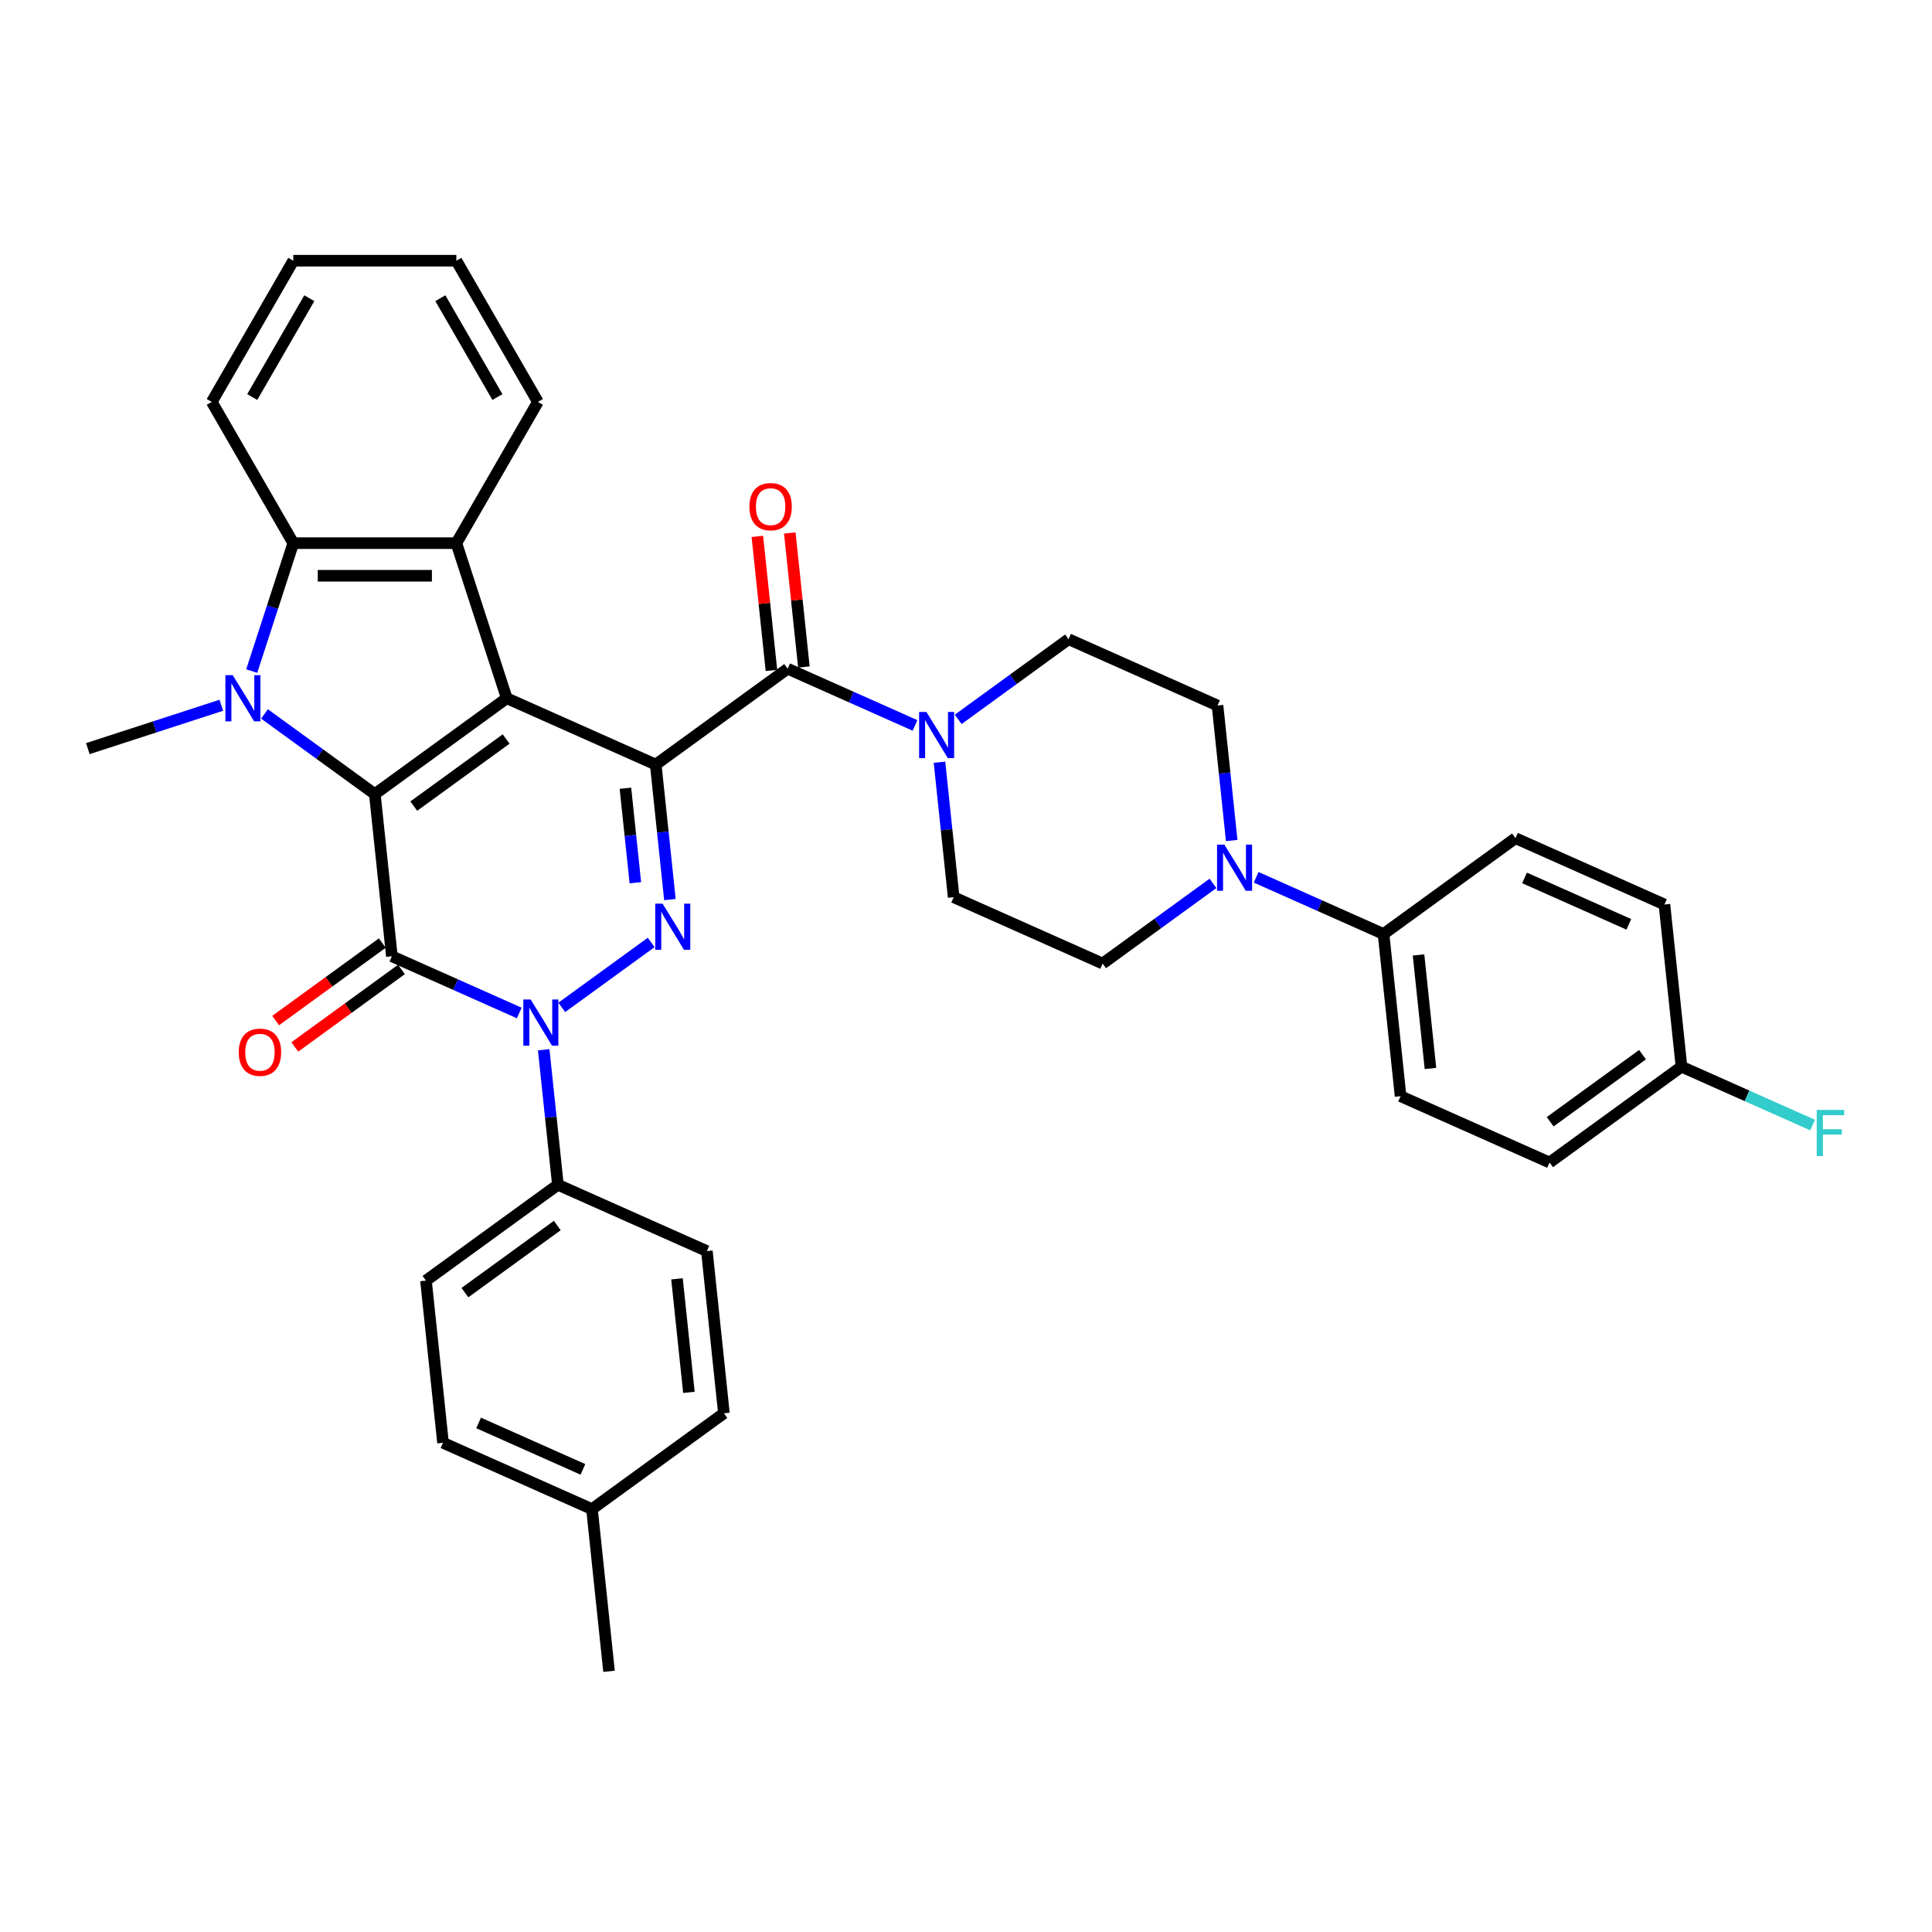 <?xml version='1.0' encoding='iso-8859-1'?>
<svg version='1.1' baseProfile='full'
              xmlns='http://www.w3.org/2000/svg'
                      xmlns:rdkit='http://www.rdkit.org/xml'
                      xmlns:xlink='http://www.w3.org/1999/xlink'
                  xml:space='preserve'
width='1000px' height='1000px' viewBox='0 0 1000 1000'>
<!-- END OF HEADER -->
<rect style='opacity:1.0;fill:#FFFFFF;stroke:none' width='1000' height='1000' x='0' y='0'> </rect>
<path class='bond-0' d='M 339.404,395.737 L 262.297,361.407' style='fill:none;fill-rule:evenodd;stroke:#000000;stroke-width:6px;stroke-linecap:butt;stroke-linejoin:miter;stroke-opacity:1' />
<path class='bond-3' d='M 339.404,395.737 L 343.076,430.678' style='fill:none;fill-rule:evenodd;stroke:#000000;stroke-width:6px;stroke-linecap:butt;stroke-linejoin:miter;stroke-opacity:1' />
<path class='bond-3' d='M 343.076,430.678 L 346.749,465.618' style='fill:none;fill-rule:evenodd;stroke:#0000FF;stroke-width:6px;stroke-linecap:butt;stroke-linejoin:miter;stroke-opacity:1' />
<path class='bond-3' d='M 323.717,407.984 L 326.288,432.442' style='fill:none;fill-rule:evenodd;stroke:#000000;stroke-width:6px;stroke-linecap:butt;stroke-linejoin:miter;stroke-opacity:1' />
<path class='bond-3' d='M 326.288,432.442 L 328.859,456.9' style='fill:none;fill-rule:evenodd;stroke:#0000FF;stroke-width:6px;stroke-linecap:butt;stroke-linejoin:miter;stroke-opacity:1' />
<path class='bond-6' d='M 339.404,395.737 L 407.688,346.126' style='fill:none;fill-rule:evenodd;stroke:#000000;stroke-width:6px;stroke-linecap:butt;stroke-linejoin:miter;stroke-opacity:1' />
<path class='bond-1' d='M 262.297,361.407 L 194.012,411.019' style='fill:none;fill-rule:evenodd;stroke:#000000;stroke-width:6px;stroke-linecap:butt;stroke-linejoin:miter;stroke-opacity:1' />
<path class='bond-1' d='M 261.976,382.506 L 214.177,417.234' style='fill:none;fill-rule:evenodd;stroke:#000000;stroke-width:6px;stroke-linecap:butt;stroke-linejoin:miter;stroke-opacity:1' />
<path class='bond-7' d='M 262.297,361.407 L 236.214,281.134' style='fill:none;fill-rule:evenodd;stroke:#000000;stroke-width:6px;stroke-linecap:butt;stroke-linejoin:miter;stroke-opacity:1' />
<path class='bond-5' d='M 194.012,411.019 L 165.458,390.273' style='fill:none;fill-rule:evenodd;stroke:#000000;stroke-width:6px;stroke-linecap:butt;stroke-linejoin:miter;stroke-opacity:1' />
<path class='bond-5' d='M 165.458,390.273 L 136.903,369.526' style='fill:none;fill-rule:evenodd;stroke:#0000FF;stroke-width:6px;stroke-linecap:butt;stroke-linejoin:miter;stroke-opacity:1' />
<path class='bond-36' d='M 194.012,411.019 L 202.835,494.961' style='fill:none;fill-rule:evenodd;stroke:#000000;stroke-width:6px;stroke-linecap:butt;stroke-linejoin:miter;stroke-opacity:1' />
<path class='bond-2' d='M 202.835,494.961 L 235.801,509.638' style='fill:none;fill-rule:evenodd;stroke:#000000;stroke-width:6px;stroke-linecap:butt;stroke-linejoin:miter;stroke-opacity:1' />
<path class='bond-2' d='M 235.801,509.638 L 268.767,524.315' style='fill:none;fill-rule:evenodd;stroke:#0000FF;stroke-width:6px;stroke-linecap:butt;stroke-linejoin:miter;stroke-opacity:1' />
<path class='bond-12' d='M 197.874,488.132 L 170.273,508.185' style='fill:none;fill-rule:evenodd;stroke:#000000;stroke-width:6px;stroke-linecap:butt;stroke-linejoin:miter;stroke-opacity:1' />
<path class='bond-12' d='M 170.273,508.185 L 142.672,528.239' style='fill:none;fill-rule:evenodd;stroke:#FF0000;stroke-width:6px;stroke-linecap:butt;stroke-linejoin:miter;stroke-opacity:1' />
<path class='bond-12' d='M 207.796,501.789 L 180.195,521.842' style='fill:none;fill-rule:evenodd;stroke:#000000;stroke-width:6px;stroke-linecap:butt;stroke-linejoin:miter;stroke-opacity:1' />
<path class='bond-12' d='M 180.195,521.842 L 152.594,541.896' style='fill:none;fill-rule:evenodd;stroke:#FF0000;stroke-width:6px;stroke-linecap:butt;stroke-linejoin:miter;stroke-opacity:1' />
<path class='bond-4' d='M 337.052,487.799 L 290.772,521.423' style='fill:none;fill-rule:evenodd;stroke:#0000FF;stroke-width:6px;stroke-linecap:butt;stroke-linejoin:miter;stroke-opacity:1' />
<path class='bond-11' d='M 281.42,543.353 L 285.092,578.293' style='fill:none;fill-rule:evenodd;stroke:#0000FF;stroke-width:6px;stroke-linecap:butt;stroke-linejoin:miter;stroke-opacity:1' />
<path class='bond-11' d='M 285.092,578.293 L 288.765,613.233' style='fill:none;fill-rule:evenodd;stroke:#000000;stroke-width:6px;stroke-linecap:butt;stroke-linejoin:miter;stroke-opacity:1' />
<path class='bond-23' d='M 114.553,365.038 L 80.004,376.264' style='fill:none;fill-rule:evenodd;stroke:#0000FF;stroke-width:6px;stroke-linecap:butt;stroke-linejoin:miter;stroke-opacity:1' />
<path class='bond-23' d='M 80.004,376.264 L 45.455,387.489' style='fill:none;fill-rule:evenodd;stroke:#000000;stroke-width:6px;stroke-linecap:butt;stroke-linejoin:miter;stroke-opacity:1' />
<path class='bond-37' d='M 130.297,347.345 L 141.053,314.24' style='fill:none;fill-rule:evenodd;stroke:#0000FF;stroke-width:6px;stroke-linecap:butt;stroke-linejoin:miter;stroke-opacity:1' />
<path class='bond-37' d='M 141.053,314.24 L 151.81,281.134' style='fill:none;fill-rule:evenodd;stroke:#000000;stroke-width:6px;stroke-linecap:butt;stroke-linejoin:miter;stroke-opacity:1' />
<path class='bond-9' d='M 407.688,346.126 L 440.655,360.803' style='fill:none;fill-rule:evenodd;stroke:#000000;stroke-width:6px;stroke-linecap:butt;stroke-linejoin:miter;stroke-opacity:1' />
<path class='bond-9' d='M 440.655,360.803 L 473.621,375.481' style='fill:none;fill-rule:evenodd;stroke:#0000FF;stroke-width:6px;stroke-linecap:butt;stroke-linejoin:miter;stroke-opacity:1' />
<path class='bond-14' d='M 416.083,345.244 L 412.437,310.557' style='fill:none;fill-rule:evenodd;stroke:#000000;stroke-width:6px;stroke-linecap:butt;stroke-linejoin:miter;stroke-opacity:1' />
<path class='bond-14' d='M 412.437,310.557 L 408.791,275.87' style='fill:none;fill-rule:evenodd;stroke:#FF0000;stroke-width:6px;stroke-linecap:butt;stroke-linejoin:miter;stroke-opacity:1' />
<path class='bond-14' d='M 399.294,347.008 L 395.649,312.321' style='fill:none;fill-rule:evenodd;stroke:#000000;stroke-width:6px;stroke-linecap:butt;stroke-linejoin:miter;stroke-opacity:1' />
<path class='bond-14' d='M 395.649,312.321 L 392.003,277.634' style='fill:none;fill-rule:evenodd;stroke:#FF0000;stroke-width:6px;stroke-linecap:butt;stroke-linejoin:miter;stroke-opacity:1' />
<path class='bond-8' d='M 236.214,281.134 L 151.81,281.134' style='fill:none;fill-rule:evenodd;stroke:#000000;stroke-width:6px;stroke-linecap:butt;stroke-linejoin:miter;stroke-opacity:1' />
<path class='bond-8' d='M 223.554,298.015 L 164.471,298.015' style='fill:none;fill-rule:evenodd;stroke:#000000;stroke-width:6px;stroke-linecap:butt;stroke-linejoin:miter;stroke-opacity:1' />
<path class='bond-25' d='M 236.214,281.134 L 278.417,208.038' style='fill:none;fill-rule:evenodd;stroke:#000000;stroke-width:6px;stroke-linecap:butt;stroke-linejoin:miter;stroke-opacity:1' />
<path class='bond-32' d='M 151.81,281.134 L 109.608,208.038' style='fill:none;fill-rule:evenodd;stroke:#000000;stroke-width:6px;stroke-linecap:butt;stroke-linejoin:miter;stroke-opacity:1' />
<path class='bond-15' d='M 486.274,394.518 L 489.946,429.458' style='fill:none;fill-rule:evenodd;stroke:#0000FF;stroke-width:6px;stroke-linecap:butt;stroke-linejoin:miter;stroke-opacity:1' />
<path class='bond-15' d='M 489.946,429.458 L 493.618,464.398' style='fill:none;fill-rule:evenodd;stroke:#000000;stroke-width:6px;stroke-linecap:butt;stroke-linejoin:miter;stroke-opacity:1' />
<path class='bond-16' d='M 495.971,372.337 L 524.525,351.591' style='fill:none;fill-rule:evenodd;stroke:#0000FF;stroke-width:6px;stroke-linecap:butt;stroke-linejoin:miter;stroke-opacity:1' />
<path class='bond-16' d='M 524.525,351.591 L 553.08,330.845' style='fill:none;fill-rule:evenodd;stroke:#000000;stroke-width:6px;stroke-linecap:butt;stroke-linejoin:miter;stroke-opacity:1' />
<path class='bond-10' d='M 637.532,435.055 L 633.86,400.115' style='fill:none;fill-rule:evenodd;stroke:#0000FF;stroke-width:6px;stroke-linecap:butt;stroke-linejoin:miter;stroke-opacity:1' />
<path class='bond-10' d='M 633.86,400.115 L 630.187,365.175' style='fill:none;fill-rule:evenodd;stroke:#000000;stroke-width:6px;stroke-linecap:butt;stroke-linejoin:miter;stroke-opacity:1' />
<path class='bond-13' d='M 650.185,454.092 L 683.151,468.77' style='fill:none;fill-rule:evenodd;stroke:#0000FF;stroke-width:6px;stroke-linecap:butt;stroke-linejoin:miter;stroke-opacity:1' />
<path class='bond-13' d='M 683.151,468.77 L 716.117,483.447' style='fill:none;fill-rule:evenodd;stroke:#000000;stroke-width:6px;stroke-linecap:butt;stroke-linejoin:miter;stroke-opacity:1' />
<path class='bond-38' d='M 627.835,457.236 L 599.28,477.982' style='fill:none;fill-rule:evenodd;stroke:#0000FF;stroke-width:6px;stroke-linecap:butt;stroke-linejoin:miter;stroke-opacity:1' />
<path class='bond-38' d='M 599.28,477.982 L 570.725,498.728' style='fill:none;fill-rule:evenodd;stroke:#000000;stroke-width:6px;stroke-linecap:butt;stroke-linejoin:miter;stroke-opacity:1' />
<path class='bond-19' d='M 288.765,613.233 L 220.48,662.844' style='fill:none;fill-rule:evenodd;stroke:#000000;stroke-width:6px;stroke-linecap:butt;stroke-linejoin:miter;stroke-opacity:1' />
<path class='bond-19' d='M 288.444,634.332 L 240.645,669.06' style='fill:none;fill-rule:evenodd;stroke:#000000;stroke-width:6px;stroke-linecap:butt;stroke-linejoin:miter;stroke-opacity:1' />
<path class='bond-20' d='M 288.765,613.233 L 365.872,647.563' style='fill:none;fill-rule:evenodd;stroke:#000000;stroke-width:6px;stroke-linecap:butt;stroke-linejoin:miter;stroke-opacity:1' />
<path class='bond-21' d='M 716.117,483.447 L 724.94,567.389' style='fill:none;fill-rule:evenodd;stroke:#000000;stroke-width:6px;stroke-linecap:butt;stroke-linejoin:miter;stroke-opacity:1' />
<path class='bond-21' d='M 734.229,494.274 L 740.405,553.033' style='fill:none;fill-rule:evenodd;stroke:#000000;stroke-width:6px;stroke-linecap:butt;stroke-linejoin:miter;stroke-opacity:1' />
<path class='bond-22' d='M 716.117,483.447 L 784.402,433.836' style='fill:none;fill-rule:evenodd;stroke:#000000;stroke-width:6px;stroke-linecap:butt;stroke-linejoin:miter;stroke-opacity:1' />
<path class='bond-17' d='M 493.618,464.398 L 570.725,498.728' style='fill:none;fill-rule:evenodd;stroke:#000000;stroke-width:6px;stroke-linecap:butt;stroke-linejoin:miter;stroke-opacity:1' />
<path class='bond-18' d='M 553.08,330.845 L 630.187,365.175' style='fill:none;fill-rule:evenodd;stroke:#000000;stroke-width:6px;stroke-linecap:butt;stroke-linejoin:miter;stroke-opacity:1' />
<path class='bond-28' d='M 220.48,662.844 L 229.303,746.786' style='fill:none;fill-rule:evenodd;stroke:#000000;stroke-width:6px;stroke-linecap:butt;stroke-linejoin:miter;stroke-opacity:1' />
<path class='bond-29' d='M 365.872,647.563 L 374.695,731.505' style='fill:none;fill-rule:evenodd;stroke:#000000;stroke-width:6px;stroke-linecap:butt;stroke-linejoin:miter;stroke-opacity:1' />
<path class='bond-29' d='M 350.407,661.919 L 356.583,720.678' style='fill:none;fill-rule:evenodd;stroke:#000000;stroke-width:6px;stroke-linecap:butt;stroke-linejoin:miter;stroke-opacity:1' />
<path class='bond-27' d='M 724.94,567.389 L 802.047,601.719' style='fill:none;fill-rule:evenodd;stroke:#000000;stroke-width:6px;stroke-linecap:butt;stroke-linejoin:miter;stroke-opacity:1' />
<path class='bond-26' d='M 784.402,433.836 L 861.509,468.166' style='fill:none;fill-rule:evenodd;stroke:#000000;stroke-width:6px;stroke-linecap:butt;stroke-linejoin:miter;stroke-opacity:1' />
<path class='bond-26' d='M 789.102,454.407 L 843.077,478.438' style='fill:none;fill-rule:evenodd;stroke:#000000;stroke-width:6px;stroke-linecap:butt;stroke-linejoin:miter;stroke-opacity:1' />
<path class='bond-24' d='M 870.331,552.108 L 861.509,468.166' style='fill:none;fill-rule:evenodd;stroke:#000000;stroke-width:6px;stroke-linecap:butt;stroke-linejoin:miter;stroke-opacity:1' />
<path class='bond-31' d='M 870.331,552.108 L 904.277,567.221' style='fill:none;fill-rule:evenodd;stroke:#000000;stroke-width:6px;stroke-linecap:butt;stroke-linejoin:miter;stroke-opacity:1' />
<path class='bond-31' d='M 904.277,567.221 L 938.222,582.334' style='fill:none;fill-rule:evenodd;stroke:#33CCCC;stroke-width:6px;stroke-linecap:butt;stroke-linejoin:miter;stroke-opacity:1' />
<path class='bond-41' d='M 870.331,552.108 L 802.047,601.719' style='fill:none;fill-rule:evenodd;stroke:#000000;stroke-width:6px;stroke-linecap:butt;stroke-linejoin:miter;stroke-opacity:1' />
<path class='bond-41' d='M 850.166,545.893 L 802.367,580.621' style='fill:none;fill-rule:evenodd;stroke:#000000;stroke-width:6px;stroke-linecap:butt;stroke-linejoin:miter;stroke-opacity:1' />
<path class='bond-34' d='M 278.417,208.038 L 236.214,134.941' style='fill:none;fill-rule:evenodd;stroke:#000000;stroke-width:6px;stroke-linecap:butt;stroke-linejoin:miter;stroke-opacity:1' />
<path class='bond-34' d='M 257.467,205.514 L 227.926,154.346' style='fill:none;fill-rule:evenodd;stroke:#000000;stroke-width:6px;stroke-linecap:butt;stroke-linejoin:miter;stroke-opacity:1' />
<path class='bond-40' d='M 229.303,746.786 L 306.41,781.117' style='fill:none;fill-rule:evenodd;stroke:#000000;stroke-width:6px;stroke-linecap:butt;stroke-linejoin:miter;stroke-opacity:1' />
<path class='bond-40' d='M 247.735,736.515 L 301.71,760.546' style='fill:none;fill-rule:evenodd;stroke:#000000;stroke-width:6px;stroke-linecap:butt;stroke-linejoin:miter;stroke-opacity:1' />
<path class='bond-30' d='M 374.695,731.505 L 306.41,781.117' style='fill:none;fill-rule:evenodd;stroke:#000000;stroke-width:6px;stroke-linecap:butt;stroke-linejoin:miter;stroke-opacity:1' />
<path class='bond-33' d='M 306.41,781.117 L 315.233,865.059' style='fill:none;fill-rule:evenodd;stroke:#000000;stroke-width:6px;stroke-linecap:butt;stroke-linejoin:miter;stroke-opacity:1' />
<path class='bond-39' d='M 109.608,208.038 L 151.81,134.941' style='fill:none;fill-rule:evenodd;stroke:#000000;stroke-width:6px;stroke-linecap:butt;stroke-linejoin:miter;stroke-opacity:1' />
<path class='bond-39' d='M 130.558,205.514 L 160.099,154.346' style='fill:none;fill-rule:evenodd;stroke:#000000;stroke-width:6px;stroke-linecap:butt;stroke-linejoin:miter;stroke-opacity:1' />
<path class='bond-35' d='M 236.214,134.941 L 151.81,134.941' style='fill:none;fill-rule:evenodd;stroke:#000000;stroke-width:6px;stroke-linecap:butt;stroke-linejoin:miter;stroke-opacity:1' />
<path  class='atom-4' d='M 342.943 467.728
L 350.776 480.388
Q 351.552 481.638, 352.801 483.9
Q 354.051 486.162, 354.118 486.297
L 354.118 467.728
L 357.292 467.728
L 357.292 491.631
L 354.017 491.631
L 345.61 477.789
Q 344.631 476.168, 343.584 474.311
Q 342.572 472.454, 342.268 471.88
L 342.268 491.631
L 339.162 491.631
L 339.162 467.728
L 342.943 467.728
' fill='#0000FF'/>
<path  class='atom-5' d='M 274.658 517.339
L 282.491 530
Q 283.268 531.249, 284.517 533.511
Q 285.766 535.773, 285.834 535.908
L 285.834 517.339
L 289.007 517.339
L 289.007 541.243
L 285.732 541.243
L 277.326 527.4
Q 276.346 525.78, 275.3 523.923
Q 274.287 522.066, 273.983 521.492
L 273.983 541.243
L 270.877 541.243
L 270.877 517.339
L 274.658 517.339
' fill='#0000FF'/>
<path  class='atom-6' d='M 120.444 349.455
L 128.277 362.116
Q 129.053 363.365, 130.303 365.627
Q 131.552 367.889, 131.619 368.024
L 131.619 349.455
L 134.793 349.455
L 134.793 373.359
L 131.518 373.359
L 123.111 359.516
Q 122.132 357.896, 121.086 356.039
Q 120.073 354.182, 119.769 353.608
L 119.769 373.359
L 116.663 373.359
L 116.663 349.455
L 120.444 349.455
' fill='#0000FF'/>
<path  class='atom-10' d='M 479.512 368.505
L 487.345 381.165
Q 488.121 382.414, 489.37 384.676
Q 490.62 386.938, 490.687 387.073
L 490.687 368.505
L 493.861 368.505
L 493.861 392.408
L 490.586 392.408
L 482.179 378.566
Q 481.2 376.945, 480.153 375.088
Q 479.141 373.231, 478.837 372.657
L 478.837 392.408
L 475.731 392.408
L 475.731 368.505
L 479.512 368.505
' fill='#0000FF'/>
<path  class='atom-11' d='M 633.726 437.165
L 641.559 449.826
Q 642.335 451.075, 643.585 453.337
Q 644.834 455.599, 644.901 455.734
L 644.901 437.165
L 648.075 437.165
L 648.075 461.068
L 644.8 461.068
L 636.393 447.226
Q 635.414 445.606, 634.368 443.749
Q 633.355 441.892, 633.051 441.318
L 633.051 461.068
L 629.945 461.068
L 629.945 437.165
L 633.726 437.165
' fill='#0000FF'/>
<path  class='atom-13' d='M 123.578 544.64
Q 123.578 538.9, 126.414 535.693
Q 129.25 532.486, 134.55 532.486
Q 139.851 532.486, 142.687 535.693
Q 145.523 538.9, 145.523 544.64
Q 145.523 550.447, 142.653 553.755
Q 139.784 557.03, 134.55 557.03
Q 129.284 557.03, 126.414 553.755
Q 123.578 550.481, 123.578 544.64
M 134.55 554.329
Q 138.197 554.329, 140.155 551.899
Q 142.147 549.434, 142.147 544.64
Q 142.147 539.947, 140.155 537.584
Q 138.197 535.186, 134.55 535.186
Q 130.904 535.186, 128.912 537.55
Q 126.954 539.913, 126.954 544.64
Q 126.954 549.468, 128.912 551.899
Q 130.904 554.329, 134.55 554.329
' fill='#FF0000'/>
<path  class='atom-15' d='M 387.893 262.251
Q 387.893 256.512, 390.729 253.305
Q 393.565 250.097, 398.866 250.097
Q 404.166 250.097, 407.002 253.305
Q 409.838 256.512, 409.838 262.251
Q 409.838 268.058, 406.969 271.367
Q 404.099 274.642, 398.866 274.642
Q 393.599 274.642, 390.729 271.367
Q 387.893 268.092, 387.893 262.251
M 398.866 271.941
Q 402.512 271.941, 404.47 269.51
Q 406.462 267.046, 406.462 262.251
Q 406.462 257.559, 404.47 255.195
Q 402.512 252.798, 398.866 252.798
Q 395.22 252.798, 393.228 255.161
Q 391.269 257.525, 391.269 262.251
Q 391.269 267.079, 393.228 269.51
Q 395.22 271.941, 398.866 271.941
' fill='#FF0000'/>
<path  class='atom-32' d='M 940.332 574.486
L 954.545 574.486
L 954.545 577.221
L 943.539 577.221
L 943.539 584.48
L 953.33 584.48
L 953.33 587.248
L 943.539 587.248
L 943.539 598.39
L 940.332 598.39
L 940.332 574.486
' fill='#33CCCC'/>
</svg>
